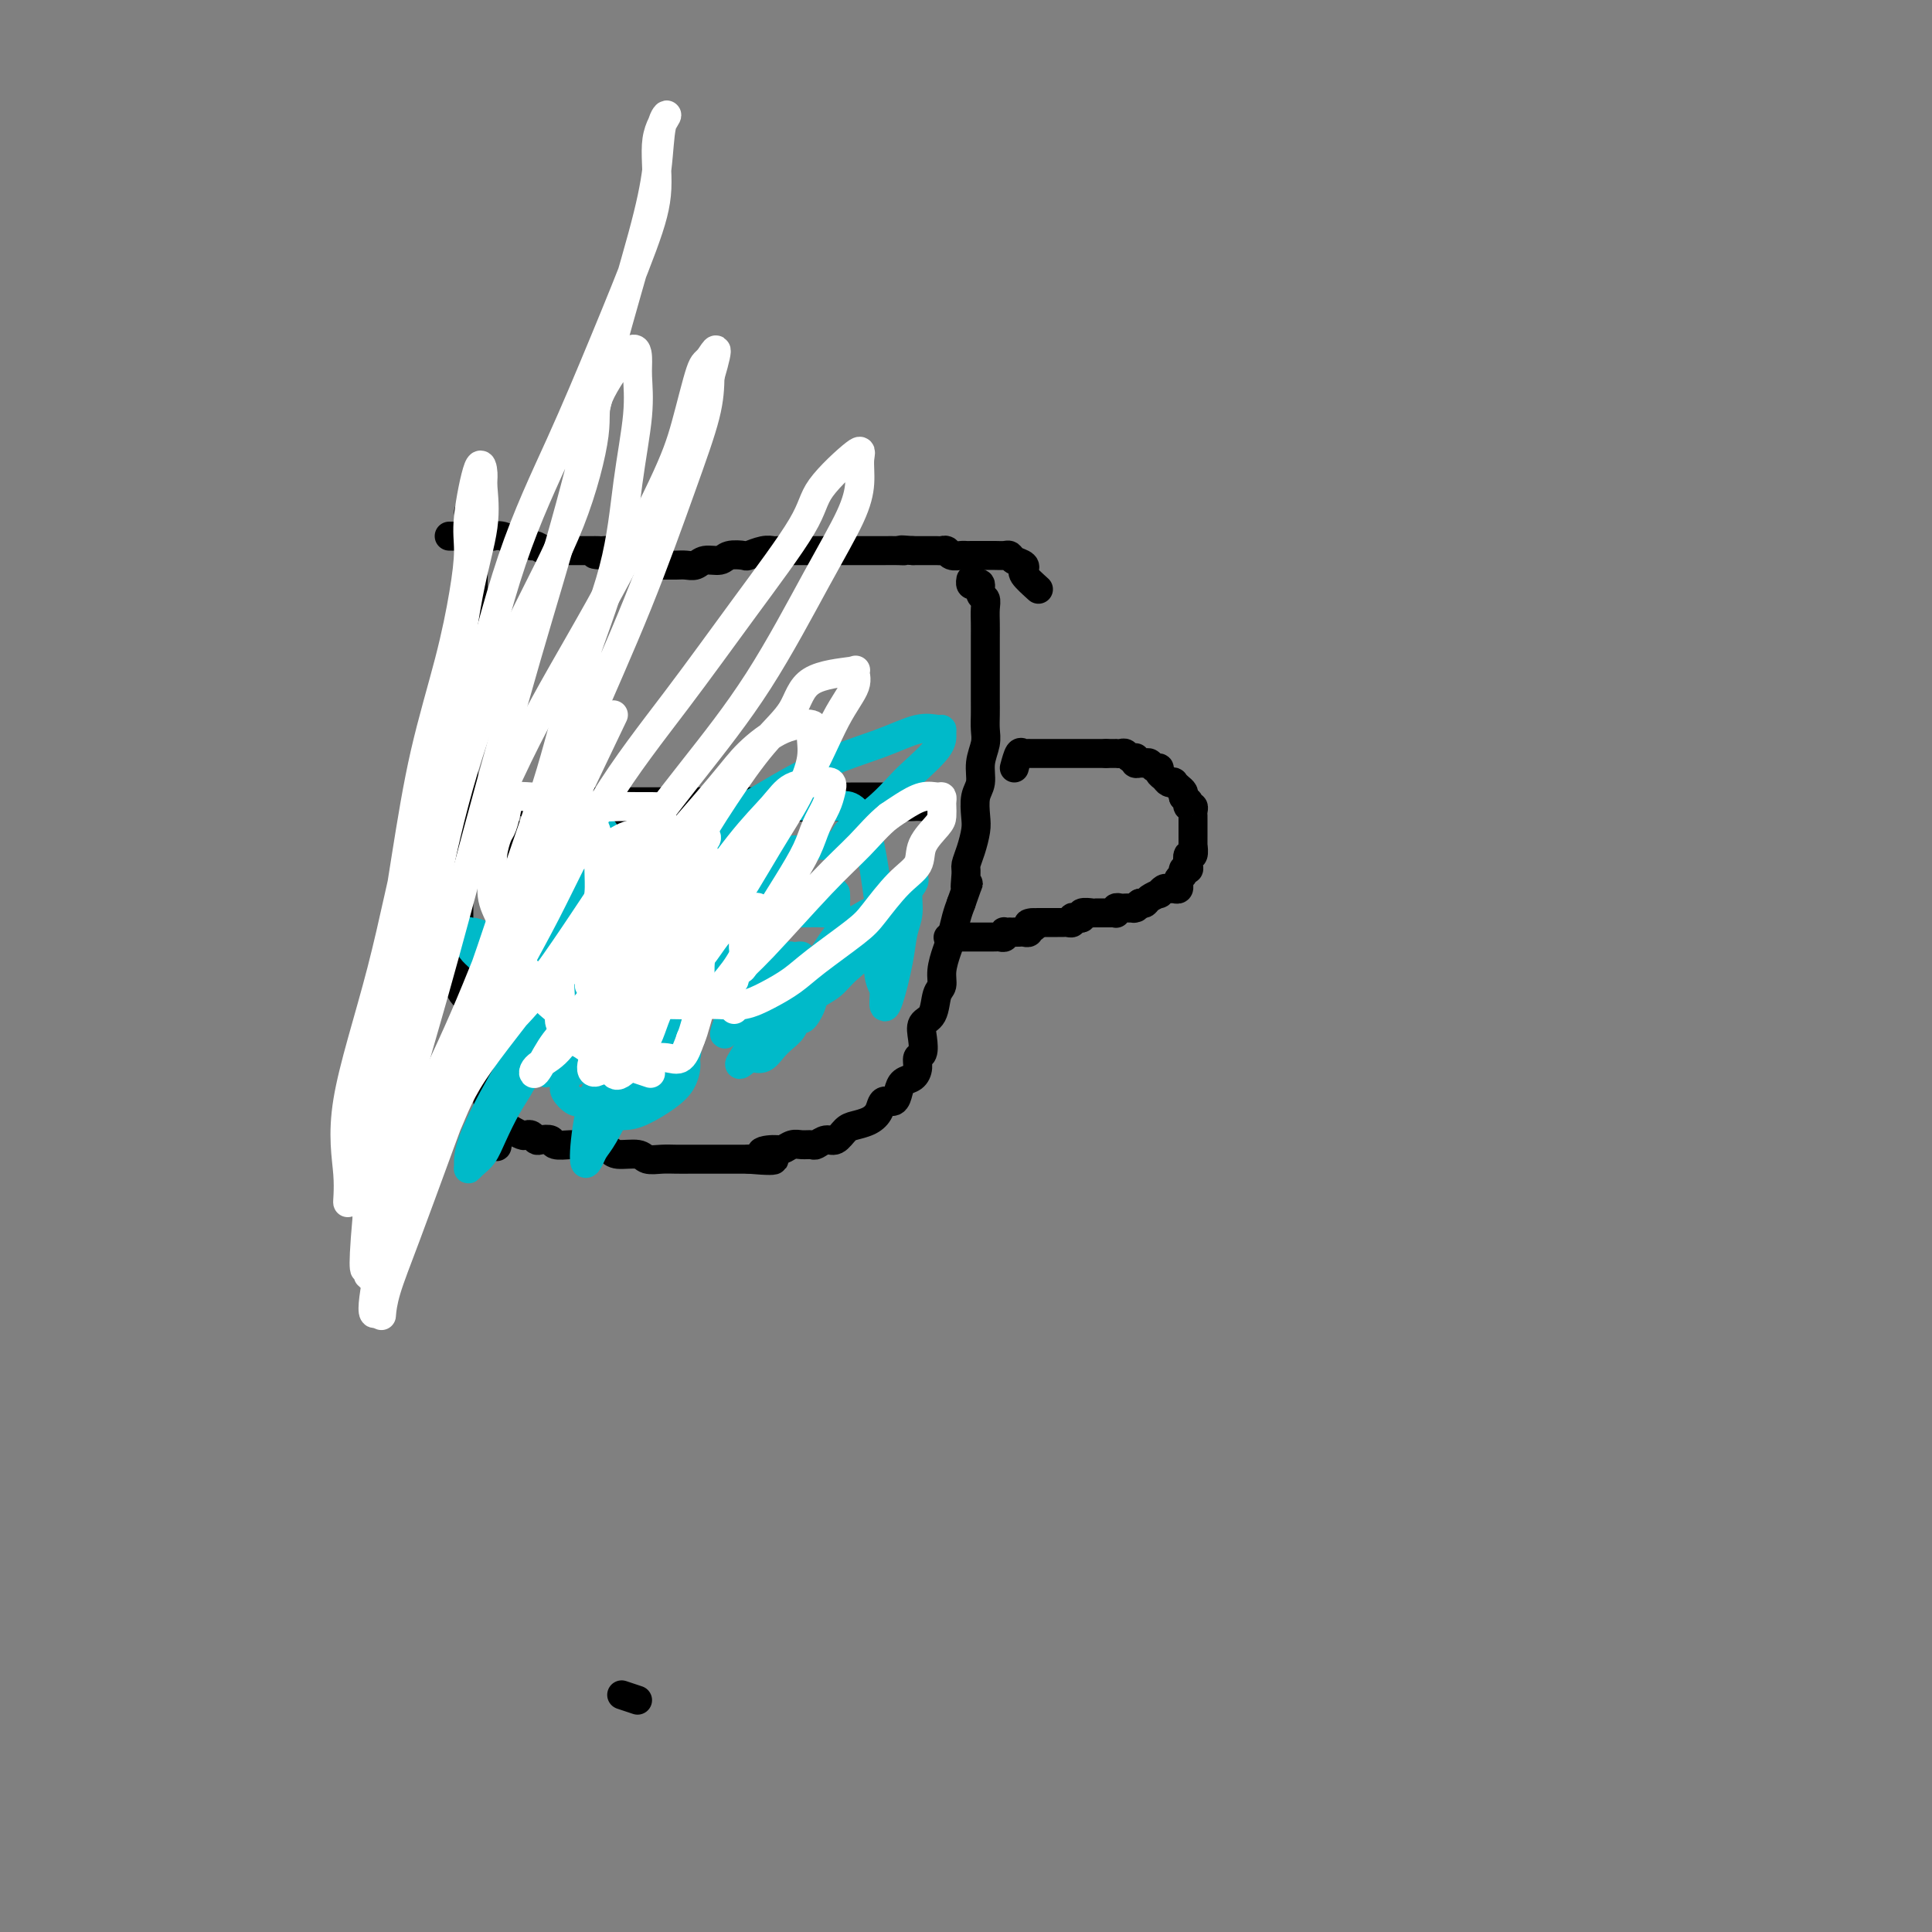 <svg viewBox='0 0 400 400' version='1.1' xmlns='http://www.w3.org/2000/svg' xmlns:xlink='http://www.w3.org/1999/xlink'><rect x="0" y="0" width="400" height="400" fill="#808080" stroke="none"/><g fill='none' stroke='#000000' stroke-width='6' stroke-linecap='round' stroke-linejoin='round'><path d='M97,106c0.423,3.186 0.846,6.371 1,8c0.154,1.629 0.037,1.700 0,2c-0.037,0.300 0.004,0.828 0,2c-0.004,1.172 -0.054,2.986 0,4c0.054,1.014 0.212,1.228 0,2c-0.212,0.772 -0.793,2.104 -1,3c-0.207,0.896 -0.042,1.357 0,2c0.042,0.643 -0.041,1.468 0,2c0.041,0.532 0.207,0.773 0,1c-0.207,0.227 -0.788,0.442 -1,1c-0.212,0.558 -0.057,1.459 0,2c0.057,0.541 0.015,0.721 0,1c-0.015,0.279 -0.004,0.656 0,1c0.004,0.344 0.001,0.655 0,1c-0.001,0.345 -0.000,0.725 0,1c0.000,0.275 0.000,0.444 0,1c-0.000,0.556 -0.000,1.497 0,2c0.000,0.503 0.000,0.568 0,1c-0.000,0.432 -0.000,1.233 0,2c0.000,0.767 0.000,1.501 0,2c-0.000,0.499 -0.000,0.764 0,1c0.000,0.236 0.000,0.445 0,1c-0.000,0.555 -0.000,1.457 0,2c0.000,0.543 0.000,0.727 0,1c-0.000,0.273 -0.000,0.637 0,1'/><path d='M96,153c-0.155,7.465 -0.041,2.626 0,1c0.041,-1.626 0.011,-0.040 0,1c-0.011,1.040 -0.003,1.536 0,2c0.003,0.464 0.001,0.898 0,1c-0.001,0.102 -0.000,-0.126 0,0c0.000,0.126 0.000,0.608 0,1c-0.000,0.392 -0.000,0.696 0,1c0.000,0.304 0.000,0.610 0,1c-0.000,0.390 -0.000,0.864 0,1c0.000,0.136 0.000,-0.066 0,0c-0.000,0.066 0.000,0.401 0,1c-0.000,0.599 -0.000,1.461 0,2c0.000,0.539 0.000,0.756 0,1c-0.000,0.244 -0.000,0.516 0,1c0.000,0.484 0.000,1.180 0,2c-0.000,0.820 -0.000,1.764 0,2c0.000,0.236 0.001,-0.236 0,0c-0.001,0.236 -0.004,1.180 0,2c0.004,0.820 0.015,1.515 0,2c-0.015,0.485 -0.057,0.759 0,1c0.057,0.241 0.211,0.450 0,1c-0.211,0.550 -0.789,1.443 -1,2c-0.211,0.557 -0.057,0.780 0,1c0.057,0.220 0.015,0.439 0,1c-0.015,0.561 -0.004,1.464 0,2c0.004,0.536 0.001,0.706 0,1c-0.001,0.294 -0.000,0.711 0,1c0.000,0.289 0.000,0.449 0,1c-0.000,0.551 -0.000,1.495 0,2c0.000,0.505 0.000,0.573 0,1c-0.000,0.427 -0.000,1.214 0,2'/><path d='M95,191c-0.155,6.242 -0.042,2.846 0,2c0.042,-0.846 0.011,0.858 0,2c-0.011,1.142 -0.004,1.723 0,2c0.004,0.277 0.004,0.249 0,1c-0.004,0.751 -0.011,2.280 0,3c0.011,0.720 0.042,0.629 0,1c-0.042,0.371 -0.156,1.203 0,2c0.156,0.797 0.581,1.559 1,2c0.419,0.441 0.830,0.560 1,1c0.170,0.440 0.097,1.201 0,2c-0.097,0.799 -0.219,1.635 0,2c0.219,0.365 0.780,0.257 1,1c0.220,0.743 0.098,2.335 0,3c-0.098,0.665 -0.171,0.401 0,1c0.171,0.599 0.586,2.061 1,3c0.414,0.939 0.828,1.356 1,2c0.172,0.644 0.102,1.516 0,2c-0.102,0.484 -0.238,0.581 0,1c0.238,0.419 0.848,1.159 1,2c0.152,0.841 -0.156,1.783 0,2c0.156,0.217 0.774,-0.292 1,0c0.226,0.292 0.061,1.384 0,2c-0.061,0.616 -0.016,0.756 0,1c0.016,0.244 0.004,0.591 0,1c-0.004,0.409 -0.001,0.879 0,1c0.001,0.121 0.000,-0.108 0,0c-0.000,0.108 -0.000,0.554 0,1'/><path d='M102,234c1.260,6.652 0.910,1.781 1,0c0.090,-1.781 0.619,-0.474 1,0c0.381,0.474 0.613,0.113 1,0c0.387,-0.113 0.930,0.021 1,0c0.070,-0.021 -0.332,-0.198 0,0c0.332,0.198 1.397,0.771 2,1c0.603,0.229 0.743,0.113 1,0c0.257,-0.113 0.630,-0.223 1,0c0.370,0.223 0.736,0.778 1,1c0.264,0.222 0.426,0.112 1,0c0.574,-0.112 1.560,-0.227 2,0c0.440,0.227 0.335,0.796 1,1c0.665,0.204 2.101,0.045 3,0c0.899,-0.045 1.260,0.025 2,0c0.740,-0.025 1.860,-0.147 3,0c1.140,0.147 2.300,0.561 3,1c0.700,0.439 0.939,0.902 2,1c1.061,0.098 2.945,-0.170 4,0c1.055,0.170 1.280,0.778 2,1c0.720,0.222 1.935,0.060 3,0c1.065,-0.060 1.981,-0.016 3,0c1.019,0.016 2.141,0.004 3,0c0.859,-0.004 1.456,-0.001 2,0c0.544,0.001 1.035,0.000 2,0c0.965,-0.000 2.403,-0.000 3,0c0.597,0.000 0.353,0.000 1,0c0.647,-0.000 2.185,-0.000 3,0c0.815,0.000 0.908,0.000 1,0'/><path d='M155,240c8.783,0.767 4.240,-0.316 3,-1c-1.240,-0.684 0.824,-0.968 2,-1c1.176,-0.032 1.466,0.189 2,0c0.534,-0.189 1.312,-0.787 2,-1c0.688,-0.213 1.286,-0.041 2,0c0.714,0.041 1.542,-0.048 2,0c0.458,0.048 0.544,0.234 1,0c0.456,-0.234 1.280,-0.888 2,-1c0.720,-0.112 1.335,0.318 2,0c0.665,-0.318 1.382,-1.386 2,-2c0.618,-0.614 1.139,-0.776 2,-1c0.861,-0.224 2.062,-0.511 3,-1c0.938,-0.489 1.612,-1.182 2,-2c0.388,-0.818 0.489,-1.763 1,-2c0.511,-0.237 1.433,0.232 2,0c0.567,-0.232 0.778,-1.166 1,-2c0.222,-0.834 0.455,-1.570 1,-2c0.545,-0.430 1.400,-0.555 2,-1c0.600,-0.445 0.943,-1.212 1,-2c0.057,-0.788 -0.174,-1.598 0,-2c0.174,-0.402 0.753,-0.394 1,-1c0.247,-0.606 0.161,-1.824 0,-3c-0.161,-1.176 -0.398,-2.309 0,-3c0.398,-0.691 1.430,-0.941 2,-2c0.570,-1.059 0.678,-2.929 1,-4c0.322,-1.071 0.860,-1.343 1,-2c0.140,-0.657 -0.117,-1.698 0,-3c0.117,-1.302 0.609,-2.864 1,-4c0.391,-1.136 0.682,-1.844 1,-3c0.318,-1.156 0.662,-2.759 1,-4c0.338,-1.241 0.669,-2.121 1,-3'/><path d='M199,187c2.389,-6.864 1.362,-3.523 1,-3c-0.362,0.523 -0.058,-1.773 0,-3c0.058,-1.227 -0.129,-1.385 0,-2c0.129,-0.615 0.575,-1.686 1,-3c0.425,-1.314 0.831,-2.872 1,-4c0.169,-1.128 0.102,-1.828 0,-3c-0.102,-1.172 -0.237,-2.817 0,-4c0.237,-1.183 0.848,-1.906 1,-3c0.152,-1.094 -0.155,-2.561 0,-4c0.155,-1.439 0.774,-2.851 1,-4c0.226,-1.149 0.061,-2.037 0,-3c-0.061,-0.963 -0.016,-2.002 0,-3c0.016,-0.998 0.004,-1.956 0,-3c-0.004,-1.044 -0.001,-2.173 0,-3c0.001,-0.827 0.000,-1.351 0,-2c-0.000,-0.649 -0.000,-1.423 0,-2c0.000,-0.577 0.001,-0.957 0,-2c-0.001,-1.043 -0.004,-2.751 0,-4c0.004,-1.249 0.016,-2.041 0,-3c-0.016,-0.959 -0.060,-2.085 0,-3c0.060,-0.915 0.222,-1.617 0,-2c-0.222,-0.383 -0.830,-0.446 -1,-1c-0.170,-0.554 0.098,-1.599 0,-2c-0.098,-0.401 -0.562,-0.159 -1,0c-0.438,0.159 -0.849,0.235 -1,0c-0.151,-0.235 -0.043,-0.781 0,-1c0.043,-0.219 0.022,-0.109 0,0'/><path d='M215,122c-1.272,-1.148 -2.544,-2.296 -3,-3c-0.456,-0.704 -0.097,-0.963 0,-1c0.097,-0.037 -0.067,0.148 0,0c0.067,-0.148 0.367,-0.628 0,-1c-0.367,-0.372 -1.399,-0.636 -2,-1c-0.601,-0.364 -0.771,-0.830 -1,-1c-0.229,-0.170 -0.517,-0.046 -1,0c-0.483,0.046 -1.162,0.012 -2,0c-0.838,-0.012 -1.834,-0.004 -2,0c-0.166,0.004 0.499,0.002 0,0c-0.499,-0.002 -2.161,-0.004 -3,0c-0.839,0.004 -0.855,0.015 -1,0c-0.145,-0.015 -0.419,-0.057 -1,0c-0.581,0.057 -1.469,0.211 -2,0c-0.531,-0.211 -0.705,-0.789 -1,-1c-0.295,-0.211 -0.712,-0.057 -1,0c-0.288,0.057 -0.448,0.015 -1,0c-0.552,-0.015 -1.495,-0.004 -2,0c-0.505,0.004 -0.573,0.001 -1,0c-0.427,-0.001 -1.214,-0.001 -2,0'/><path d='M189,114c-3.688,-0.309 -2.410,-0.083 -2,0c0.410,0.083 -0.050,0.022 -1,0c-0.950,-0.022 -2.390,-0.006 -3,0c-0.610,0.006 -0.390,0.002 -1,0c-0.610,-0.002 -2.049,-0.000 -3,0c-0.951,0.000 -1.413,0.000 -2,0c-0.587,-0.000 -1.298,-0.000 -2,0c-0.702,0.000 -1.397,0.000 -2,0c-0.603,-0.000 -1.116,0.000 -2,0c-0.884,-0.000 -2.139,-0.000 -3,0c-0.861,0.000 -1.330,0.000 -2,0c-0.670,-0.000 -1.543,-0.001 -2,0c-0.457,0.001 -0.498,0.004 -1,0c-0.502,-0.004 -1.467,-0.015 -2,0c-0.533,0.015 -0.636,0.055 -1,0c-0.364,-0.055 -0.988,-0.207 -2,0c-1.012,0.207 -2.410,0.772 -3,1c-0.590,0.228 -0.370,0.117 -1,0c-0.630,-0.117 -2.108,-0.242 -3,0c-0.892,0.242 -1.197,0.849 -2,1c-0.803,0.151 -2.103,-0.156 -3,0c-0.897,0.156 -1.391,0.774 -2,1c-0.609,0.226 -1.332,0.060 -2,0c-0.668,-0.060 -1.282,-0.015 -2,0c-0.718,0.015 -1.539,0.001 -2,0c-0.461,-0.001 -0.560,0.010 -1,0c-0.440,-0.010 -1.220,-0.041 -2,0c-0.780,0.041 -1.560,0.155 -2,0c-0.440,-0.155 -0.542,-0.580 -1,-1c-0.458,-0.420 -1.274,-0.834 -2,-1c-0.726,-0.166 -1.363,-0.083 -2,0'/><path d='M128,115c-9.552,-0.072 -2.930,-0.751 -1,-1c1.930,-0.249 -0.830,-0.067 -2,0c-1.170,0.067 -0.751,0.018 -1,0c-0.249,-0.018 -1.166,-0.005 -2,0c-0.834,0.005 -1.585,0.001 -2,0c-0.415,-0.001 -0.495,0.001 -1,0c-0.505,-0.001 -1.435,-0.004 -2,0c-0.565,0.004 -0.766,0.016 -1,0c-0.234,-0.016 -0.500,-0.061 -1,0c-0.500,0.061 -1.233,0.226 -2,0c-0.767,-0.226 -1.567,-0.844 -2,-1c-0.433,-0.156 -0.500,0.151 -1,0c-0.500,-0.151 -1.434,-0.758 -2,-1c-0.566,-0.242 -0.763,-0.117 -1,0c-0.237,0.117 -0.514,0.228 -1,0c-0.486,-0.228 -1.181,-0.793 -2,-1c-0.819,-0.207 -1.762,-0.055 -2,0c-0.238,0.055 0.231,0.015 0,0c-0.231,-0.015 -1.161,-0.004 -2,0c-0.839,0.004 -1.588,0.001 -2,0c-0.412,-0.001 -0.489,-0.000 -1,0c-0.511,0.000 -1.457,0.000 -2,0c-0.543,-0.000 -0.685,-0.000 -1,0c-0.315,0.000 -0.804,0.000 -1,0c-0.196,-0.000 -0.098,-0.000 0,0'/><path d='M210,159c0.341,-1.268 0.683,-2.536 1,-3c0.317,-0.464 0.610,-0.124 1,0c0.390,0.124 0.878,0.033 1,0c0.122,-0.033 -0.121,-0.009 0,0c0.121,0.009 0.605,0.002 1,0c0.395,-0.002 0.701,-0.001 1,0c0.299,0.001 0.591,0.000 1,0c0.409,-0.000 0.936,-0.000 1,0c0.064,0.000 -0.333,0.000 0,0c0.333,-0.000 1.398,-0.000 2,0c0.602,0.000 0.743,0.000 1,0c0.257,-0.000 0.632,-0.000 1,0c0.368,0.000 0.728,0.000 1,0c0.272,-0.000 0.454,-0.000 1,0c0.546,0.000 1.456,0.000 2,0c0.544,-0.000 0.723,-0.000 1,0c0.277,0.000 0.651,0.000 1,0c0.349,-0.000 0.671,-0.000 1,0c0.329,0.000 0.664,0.000 1,0'/><path d='M229,156c2.947,-0.000 1.314,-0.001 1,0c-0.314,0.001 0.689,0.004 1,0c0.311,-0.004 -0.071,-0.015 0,0c0.071,0.015 0.594,0.056 1,0c0.406,-0.056 0.697,-0.207 1,0c0.303,0.207 0.620,0.773 1,1c0.380,0.227 0.823,0.114 1,0c0.177,-0.114 0.089,-0.228 0,0c-0.089,0.228 -0.179,0.797 0,1c0.179,0.203 0.626,0.039 1,0c0.374,-0.039 0.674,0.045 1,0c0.326,-0.045 0.679,-0.220 1,0c0.321,0.220 0.611,0.833 1,1c0.389,0.167 0.879,-0.113 1,0c0.121,0.113 -0.126,0.618 0,1c0.126,0.382 0.625,0.641 1,1c0.375,0.359 0.626,0.817 1,1c0.374,0.183 0.871,0.090 1,0c0.129,-0.090 -0.110,-0.179 0,0c0.110,0.179 0.568,0.625 1,1c0.432,0.375 0.838,0.679 1,1c0.162,0.321 0.081,0.661 0,1'/><path d='M245,165c1.326,1.245 1.140,0.858 1,1c-0.140,0.142 -0.234,0.811 0,1c0.234,0.189 0.795,-0.104 1,0c0.205,0.104 0.055,0.606 0,1c-0.055,0.394 -0.015,0.682 0,1c0.015,0.318 0.004,0.668 0,1c-0.004,0.332 -0.001,0.647 0,1c0.001,0.353 0.001,0.744 0,1c-0.001,0.256 -0.004,0.379 0,1c0.004,0.621 0.015,1.742 0,2c-0.015,0.258 -0.055,-0.347 0,0c0.055,0.347 0.207,1.647 0,2c-0.207,0.353 -0.772,-0.242 -1,0c-0.228,0.242 -0.117,1.321 0,2c0.117,0.679 0.242,0.956 0,1c-0.242,0.044 -0.850,-0.147 -1,0c-0.150,0.147 0.157,0.632 0,1c-0.157,0.368 -0.777,0.620 -1,1c-0.223,0.380 -0.049,0.887 0,1c0.049,0.113 -0.028,-0.167 0,0c0.028,0.167 0.161,0.781 0,1c-0.161,0.219 -0.616,0.044 -1,0c-0.384,-0.044 -0.698,0.044 -1,0c-0.302,-0.044 -0.592,-0.218 -1,0c-0.408,0.218 -0.935,0.829 -1,1c-0.065,0.171 0.333,-0.099 0,0c-0.333,0.099 -1.397,0.565 -2,1c-0.603,0.435 -0.744,0.839 -1,1c-0.256,0.161 -0.628,0.081 -1,0'/><path d='M236,187c-1.786,1.309 -1.252,1.083 -1,1c0.252,-0.083 0.221,-0.023 0,0c-0.221,0.023 -0.634,0.010 -1,0c-0.366,-0.010 -0.686,-0.017 -1,0c-0.314,0.017 -0.623,0.057 -1,0c-0.377,-0.057 -0.822,-0.211 -1,0c-0.178,0.211 -0.089,0.789 0,1c0.089,0.211 0.179,0.057 0,0c-0.179,-0.057 -0.627,-0.015 -1,0c-0.373,0.015 -0.672,0.004 -1,0c-0.328,-0.004 -0.684,-0.002 -1,0c-0.316,0.002 -0.592,0.004 -1,0c-0.408,-0.004 -0.949,-0.015 -1,0c-0.051,0.015 0.389,0.056 0,0c-0.389,-0.056 -1.606,-0.207 -2,0c-0.394,0.207 0.035,0.774 0,1c-0.035,0.226 -0.534,0.113 -1,0c-0.466,-0.113 -0.898,-0.226 -1,0c-0.102,0.226 0.128,0.793 0,1c-0.128,0.207 -0.613,0.056 -1,0c-0.387,-0.056 -0.677,-0.015 -1,0c-0.323,0.015 -0.678,0.004 -1,0c-0.322,-0.004 -0.611,-0.001 -1,0c-0.389,0.001 -0.877,0.000 -1,0c-0.123,-0.000 0.121,-0.000 0,0c-0.121,0.000 -0.606,0.000 -1,0c-0.394,-0.000 -0.697,-0.000 -1,0'/><path d='M215,191c-3.491,0.559 -1.719,-0.043 -1,0c0.719,0.043 0.386,0.729 0,1c-0.386,0.271 -0.824,0.125 -1,0c-0.176,-0.125 -0.089,-0.230 0,0c0.089,0.230 0.178,0.794 0,1c-0.178,0.206 -0.625,0.056 -1,0c-0.375,-0.056 -0.679,-0.016 -1,0c-0.321,0.016 -0.661,0.008 -1,0'/><path d='M210,193c-1.016,0.311 -1.056,0.087 -1,0c0.056,-0.087 0.208,-0.037 0,0c-0.208,0.037 -0.777,0.063 -1,0c-0.223,-0.063 -0.101,-0.213 0,0c0.101,0.213 0.181,0.789 0,1c-0.181,0.211 -0.622,0.057 -1,0c-0.378,-0.057 -0.693,-0.015 -1,0c-0.307,0.015 -0.607,0.004 -1,0c-0.393,-0.004 -0.878,-0.001 -1,0c-0.122,0.001 0.121,0.000 0,0c-0.121,-0.000 -0.606,-0.000 -1,0c-0.394,0.000 -0.697,0.000 -1,0c-0.303,-0.000 -0.606,-0.000 -1,0c-0.394,0.000 -0.879,0.000 -1,0c-0.121,-0.000 0.122,-0.000 0,0c-0.122,0.000 -0.610,0.000 -1,0c-0.390,-0.000 -0.683,-0.000 -1,0c-0.317,0.000 -0.659,0.000 -1,0'/><path d='M197,194c-1.800,0.156 0.200,0.044 1,0c0.800,-0.044 0.400,-0.022 0,0'/><path d='M132,352c-1.250,-0.417 -2.500,-0.833 -3,-1c-0.500,-0.167 -0.250,-0.083 0,0'/><path d='M105,165c1.065,0.423 2.131,0.845 3,1c0.869,0.155 1.543,0.041 2,0c0.457,-0.041 0.699,-0.011 1,0c0.301,0.011 0.662,0.003 1,0c0.338,-0.003 0.653,-0.001 1,0c0.347,0.001 0.726,0.000 1,0c0.274,-0.000 0.443,-0.000 1,0c0.557,0.000 1.501,0.000 2,0c0.499,-0.000 0.551,-0.000 1,0c0.449,0.000 1.293,0.000 2,0c0.707,-0.000 1.277,-0.000 2,0c0.723,0.000 1.600,0.000 2,0c0.400,-0.000 0.324,-0.000 1,0c0.676,0.000 2.105,0.000 3,0c0.895,-0.000 1.255,-0.000 2,0c0.745,0.000 1.876,0.000 3,0c1.124,-0.000 2.240,-0.000 3,0c0.760,0.000 1.162,0.000 2,0c0.838,-0.000 2.111,-0.000 3,0c0.889,0.000 1.394,0.000 2,0c0.606,-0.000 1.313,-0.000 2,0c0.687,0.000 1.354,0.000 2,0c0.646,-0.000 1.273,-0.000 2,0c0.727,0.000 1.556,0.000 2,0c0.444,0.000 0.504,-0.000 1,0c0.496,0.000 1.427,0.000 2,0c0.573,0.000 0.786,0.000 1,0'/><path d='M155,166c8.156,0.155 3.546,0.041 2,0c-1.546,-0.041 -0.028,-0.011 1,0c1.028,0.011 1.567,0.003 2,0c0.433,-0.003 0.760,-0.001 1,0c0.240,0.001 0.392,0.000 1,0c0.608,-0.000 1.673,-0.000 2,0c0.327,0.000 -0.085,0.000 0,0c0.085,-0.000 0.667,-0.000 1,0c0.333,0.000 0.417,0.000 1,0c0.583,-0.000 1.665,-0.000 2,0c0.335,0.000 -0.078,0.000 0,0c0.078,-0.000 0.646,-0.000 1,0c0.354,0.000 0.494,0.000 1,0c0.506,-0.000 1.378,-0.000 2,0c0.622,0.000 0.993,0.000 1,0c0.007,-0.000 -0.349,-0.000 0,0c0.349,0.000 1.403,0.000 2,0c0.597,-0.000 0.737,-0.000 1,0c0.263,0.000 0.648,0.000 1,0c0.352,-0.000 0.672,-0.000 1,0c0.328,0.000 0.665,0.000 1,0c0.335,-0.000 0.667,-0.000 1,0c0.333,0.000 0.667,0.000 1,0c0.333,0.000 0.667,-0.000 1,0c0.333,0.000 0.667,0.000 1,0c0.333,0.000 0.667,0.000 1,0'/><path d='M184,166c4.605,0.000 1.617,0.000 1,0c-0.617,-0.000 1.136,-0.000 1,0c-0.136,0.000 -2.161,0.000 -3,0c-0.839,-0.000 -0.493,-0.001 -1,0c-0.507,0.001 -1.868,0.004 -3,0c-1.132,-0.004 -2.035,-0.015 -3,0c-0.965,0.015 -1.990,0.057 -3,0c-1.010,-0.057 -2.003,-0.211 -3,0c-0.997,0.211 -1.999,0.789 -3,1c-1.001,0.211 -2.001,0.057 -3,0c-0.999,-0.057 -1.995,-0.015 -3,0c-1.005,0.015 -2.018,0.005 -3,0c-0.982,-0.005 -1.932,-0.003 -3,0c-1.068,0.003 -2.253,0.008 -3,0c-0.747,-0.008 -1.056,-0.027 -2,0c-0.944,0.027 -2.524,0.101 -4,0c-1.476,-0.101 -2.849,-0.378 -4,0c-1.151,0.378 -2.082,1.411 -3,2c-0.918,0.589 -1.823,0.735 -3,1c-1.177,0.265 -2.624,0.648 -4,1c-1.376,0.352 -2.679,0.672 -4,1c-1.321,0.328 -2.661,0.664 -4,1'/><path d='M124,173c-3.308,0.863 -2.578,0.021 -3,0c-0.422,-0.021 -1.996,0.779 -3,1c-1.004,0.221 -1.439,-0.137 -2,0c-0.561,0.137 -1.249,0.769 -2,1c-0.751,0.231 -1.567,0.062 -2,0c-0.433,-0.062 -0.483,-0.017 -1,0c-0.517,0.017 -1.499,0.004 -2,0c-0.501,-0.004 -0.520,-0.001 -1,0c-0.480,0.001 -1.419,0.000 -2,0c-0.581,-0.000 -0.803,-0.000 -1,0c-0.197,0.000 -0.369,-0.000 -1,0c-0.631,0.000 -1.721,0.001 -2,0c-0.279,-0.001 0.254,-0.004 0,0c-0.254,0.004 -1.295,0.015 -2,0c-0.705,-0.015 -1.073,-0.057 -1,0c0.073,0.057 0.588,0.212 1,0c0.412,-0.212 0.722,-0.793 1,-1c0.278,-0.207 0.525,-0.041 1,0c0.475,0.041 1.178,-0.041 2,0c0.822,0.041 1.762,0.207 2,0c0.238,-0.207 -0.227,-0.787 0,-1c0.227,-0.213 1.147,-0.060 2,0c0.853,0.060 1.641,0.026 2,0c0.359,-0.026 0.289,-0.046 1,0c0.711,0.046 2.203,0.156 3,0c0.797,-0.156 0.898,-0.578 1,-1'/><path d='M115,172c3.016,-0.686 2.557,-0.901 3,-1c0.443,-0.099 1.787,-0.083 3,0c1.213,0.083 2.295,0.233 3,0c0.705,-0.233 1.034,-0.850 2,-1c0.966,-0.150 2.568,0.166 4,0c1.432,-0.166 2.692,-0.815 4,-1c1.308,-0.185 2.663,0.094 4,0c1.337,-0.094 2.655,-0.560 4,-1c1.345,-0.440 2.718,-0.854 4,-1c1.282,-0.146 2.473,-0.025 4,0c1.527,0.025 3.390,-0.045 5,0c1.610,0.045 2.968,0.204 4,0c1.032,-0.204 1.737,-0.773 3,-1c1.263,-0.227 3.084,-0.113 4,0c0.916,0.113 0.927,0.227 2,0c1.073,-0.227 3.207,-0.793 4,-1c0.793,-0.207 0.244,-0.056 1,0c0.756,0.056 2.817,0.015 4,0c1.183,-0.015 1.487,-0.004 2,0c0.513,0.004 1.236,0.001 2,0c0.764,-0.001 1.571,-0.000 2,0c0.429,0.000 0.482,0.000 1,0c0.518,-0.000 1.501,0.000 2,0c0.499,-0.000 0.515,-0.001 1,0c0.485,0.001 1.440,0.003 2,0c0.560,-0.003 0.725,-0.012 1,0c0.275,0.012 0.661,0.044 1,0c0.339,-0.044 0.630,-0.166 1,0c0.370,0.166 0.820,0.619 1,1c0.180,0.381 0.090,0.691 0,1'/><path d='M193,167c2.870,0.309 -0.456,0.083 -2,0c-1.544,-0.083 -1.305,-0.022 -2,0c-0.695,0.022 -2.322,0.006 -3,0c-0.678,-0.006 -0.405,-0.002 -1,0c-0.595,0.002 -2.056,0.000 -3,0c-0.944,-0.000 -1.370,-0.000 -2,0c-0.630,0.000 -1.465,0.000 -2,0c-0.535,-0.000 -0.770,-0.000 -1,0c-0.230,0.000 -0.453,0.000 -1,0c-0.547,-0.000 -1.416,-0.000 -2,0c-0.584,0.000 -0.881,0.000 -1,0c-0.119,-0.000 -0.059,-0.000 0,0'/><path d='M110,175c0.844,3.003 1.687,6.006 2,8c0.313,1.994 0.095,2.978 0,4c-0.095,1.022 -0.067,2.083 0,3c0.067,0.917 0.175,1.691 0,3c-0.175,1.309 -0.631,3.154 -1,4c-0.369,0.846 -0.650,0.695 -1,1c-0.350,0.305 -0.767,1.068 -1,1c-0.233,-0.068 -0.280,-0.967 0,-2c0.280,-1.033 0.886,-2.201 2,-4c1.114,-1.799 2.735,-4.229 4,-6c1.265,-1.771 2.174,-2.882 3,-4c0.826,-1.118 1.569,-2.241 2,-3c0.431,-0.759 0.550,-1.152 1,-2c0.450,-0.848 1.233,-2.150 1,-2c-0.233,0.150 -1.481,1.751 -2,3c-0.519,1.249 -0.310,2.146 -1,3c-0.690,0.854 -2.279,1.665 -3,3c-0.721,1.335 -0.575,3.193 -1,4c-0.425,0.807 -1.422,0.563 -2,1c-0.578,0.437 -0.737,1.553 -1,2c-0.263,0.447 -0.632,0.223 -1,0'/><path d='M111,192c-1.572,1.996 -0.001,-1.013 1,-3c1.001,-1.987 1.432,-2.953 2,-4c0.568,-1.047 1.274,-2.174 2,-3c0.726,-0.826 1.473,-1.352 2,-2c0.527,-0.648 0.835,-1.417 1,-2c0.165,-0.583 0.188,-0.979 0,-1c-0.188,-0.021 -0.586,0.335 -1,1c-0.414,0.665 -0.842,1.641 -1,2c-0.158,0.359 -0.045,0.103 0,0c0.045,-0.103 0.023,-0.051 0,0'/></g>
<g fill='none' stroke='#00BAC9' stroke-width='6' stroke-linecap='round' stroke-linejoin='round'><path d='M122,180c-0.415,3.014 -0.830,6.028 -1,8c-0.170,1.972 -0.094,2.904 0,4c0.094,1.096 0.206,2.358 0,4c-0.206,1.642 -0.729,3.665 -1,5c-0.271,1.335 -0.288,1.980 -1,3c-0.712,1.020 -2.119,2.413 -3,4c-0.881,1.587 -1.237,3.369 -2,5c-0.763,1.631 -1.933,3.112 -3,5c-1.067,1.888 -2.030,4.183 -3,6c-0.970,1.817 -1.948,3.156 -3,5c-1.052,1.844 -2.176,4.192 -3,6c-0.824,1.808 -1.346,3.077 -2,4c-0.654,0.923 -1.441,1.498 -2,2c-0.559,0.502 -0.889,0.929 -1,1c-0.111,0.071 -0.001,-0.213 0,-1c0.001,-0.787 -0.105,-2.077 1,-5c1.105,-2.923 3.423,-7.477 6,-12c2.577,-4.523 5.414,-9.013 7,-12c1.586,-2.987 1.921,-4.470 3,-7c1.079,-2.530 2.902,-6.105 4,-9c1.098,-2.895 1.472,-5.109 2,-7c0.528,-1.891 1.210,-3.459 2,-5c0.790,-1.541 1.687,-3.054 2,-4c0.313,-0.946 0.043,-1.326 0,-2c-0.043,-0.674 0.142,-1.643 0,-2c-0.142,-0.357 -0.612,-0.102 -1,0c-0.388,0.102 -0.694,0.051 -1,0'/><path d='M122,176c-0.749,-0.240 -1.623,1.160 -2,2c-0.377,0.840 -0.259,1.120 -1,2c-0.741,0.880 -2.341,2.360 -3,4c-0.659,1.640 -0.377,3.441 -1,5c-0.623,1.559 -2.153,2.876 -3,4c-0.847,1.124 -1.013,2.056 -1,3c0.013,0.944 0.204,1.900 0,3c-0.204,1.100 -0.802,2.344 -1,3c-0.198,0.656 0.005,0.724 0,1c-0.005,0.276 -0.219,0.760 0,1c0.219,0.240 0.870,0.235 1,0c0.130,-0.235 -0.263,-0.701 0,-2c0.263,-1.299 1.180,-3.431 2,-5c0.820,-1.569 1.541,-2.575 2,-4c0.459,-1.425 0.656,-3.268 1,-5c0.344,-1.732 0.833,-3.354 1,-4c0.167,-0.646 0.010,-0.315 0,-1c-0.010,-0.685 0.126,-2.386 0,-3c-0.126,-0.614 -0.512,-0.140 -1,0c-0.488,0.140 -1.076,-0.052 -2,0c-0.924,0.052 -2.185,0.350 -3,1c-0.815,0.650 -1.185,1.652 -2,3c-0.815,1.348 -2.075,3.043 -3,5c-0.925,1.957 -1.514,4.177 -2,6c-0.486,1.823 -0.868,3.248 -1,5c-0.132,1.752 -0.015,3.830 0,5c0.015,1.170 -0.073,1.430 0,2c0.073,0.570 0.307,1.448 1,2c0.693,0.552 1.847,0.776 3,1'/><path d='M107,210c1.381,0.940 2.833,0.791 5,0c2.167,-0.791 5.050,-2.223 7,-4c1.950,-1.777 2.967,-3.897 4,-6c1.033,-2.103 2.083,-4.187 3,-6c0.917,-1.813 1.701,-3.355 2,-5c0.299,-1.645 0.112,-3.392 0,-5c-0.112,-1.608 -0.149,-3.075 0,-4c0.149,-0.925 0.485,-1.307 0,-2c-0.485,-0.693 -1.792,-1.695 -3,-2c-1.208,-0.305 -2.316,0.088 -3,0c-0.684,-0.088 -0.943,-0.656 -2,0c-1.057,0.656 -2.910,2.535 -4,4c-1.090,1.465 -1.416,2.514 -2,4c-0.584,1.486 -1.424,3.409 -2,5c-0.576,1.591 -0.886,2.851 -1,5c-0.114,2.149 -0.031,5.187 0,7c0.031,1.813 0.011,2.401 0,3c-0.011,0.599 -0.013,1.210 0,2c0.013,0.790 0.042,1.760 0,2c-0.042,0.240 -0.155,-0.251 0,-1c0.155,-0.749 0.577,-1.758 1,-4c0.423,-2.242 0.845,-5.719 1,-8c0.155,-2.281 0.042,-3.368 0,-5c-0.042,-1.632 -0.014,-3.810 0,-6c0.014,-2.190 0.014,-4.393 0,-6c-0.014,-1.607 -0.042,-2.618 0,-3c0.042,-0.382 0.156,-0.133 0,0c-0.156,0.133 -0.580,0.151 -1,0c-0.420,-0.151 -0.834,-0.472 -1,0c-0.166,0.472 -0.083,1.736 0,3'/><path d='M111,178c-0.248,1.282 0.133,2.989 0,5c-0.133,2.011 -0.780,4.328 -1,6c-0.220,1.672 -0.015,2.701 0,4c0.015,1.299 -0.162,2.869 0,4c0.162,1.131 0.663,1.822 1,2c0.337,0.178 0.511,-0.157 1,0c0.489,0.157 1.294,0.805 2,0c0.706,-0.805 1.314,-3.063 2,-5c0.686,-1.937 1.452,-3.554 2,-6c0.548,-2.446 0.880,-5.721 1,-8c0.120,-2.279 0.030,-3.562 0,-5c-0.030,-1.438 -0.001,-3.029 0,-4c0.001,-0.971 -0.028,-1.320 0,-2c0.028,-0.680 0.113,-1.689 0,-2c-0.113,-0.311 -0.423,0.077 -1,0c-0.577,-0.077 -1.422,-0.621 -2,0c-0.578,0.621 -0.888,2.405 -1,4c-0.112,1.595 -0.024,3.000 0,5c0.024,2.000 -0.016,4.595 0,7c0.016,2.405 0.087,4.619 0,7c-0.087,2.381 -0.332,4.929 0,7c0.332,2.071 1.241,3.667 2,5c0.759,1.333 1.370,2.405 2,3c0.630,0.595 1.281,0.715 2,1c0.719,0.285 1.507,0.735 2,1c0.493,0.265 0.693,0.346 1,0c0.307,-0.346 0.723,-1.120 1,-3c0.277,-1.880 0.414,-4.865 1,-7c0.586,-2.135 1.619,-3.421 2,-5c0.381,-1.579 0.109,-3.451 0,-5c-0.109,-1.549 -0.054,-2.774 0,-4'/><path d='M128,183c0.786,-4.331 0.250,-3.160 0,-3c-0.250,0.160 -0.213,-0.691 0,-1c0.213,-0.309 0.603,-0.075 0,0c-0.603,0.075 -2.200,-0.010 -3,1c-0.800,1.010 -0.805,3.115 -1,5c-0.195,1.885 -0.582,3.552 -1,5c-0.418,1.448 -0.867,2.679 -1,4c-0.133,1.321 0.049,2.731 0,4c-0.049,1.269 -0.330,2.396 0,3c0.330,0.604 1.271,0.683 2,1c0.729,0.317 1.245,0.870 2,1c0.755,0.130 1.747,-0.164 3,0c1.253,0.164 2.766,0.786 4,1c1.234,0.214 2.187,0.019 3,0c0.813,-0.019 1.485,0.139 2,0c0.515,-0.139 0.872,-0.573 1,-1c0.128,-0.427 0.027,-0.846 0,-1c-0.027,-0.154 0.020,-0.043 0,0c-0.020,0.043 -0.108,0.020 -1,0c-0.892,-0.020 -2.588,-0.036 -4,0c-1.412,0.036 -2.539,0.123 -4,0c-1.461,-0.123 -3.257,-0.455 -5,0c-1.743,0.455 -3.434,1.697 -5,3c-1.566,1.303 -3.008,2.668 -4,4c-0.992,1.332 -1.533,2.629 -2,4c-0.467,1.371 -0.860,2.814 -1,4c-0.140,1.186 -0.026,2.116 0,3c0.026,0.884 -0.034,1.721 0,2c0.034,0.279 0.163,-0.002 1,0c0.837,0.002 2.382,0.286 4,0c1.618,-0.286 3.309,-1.143 5,-2'/><path d='M123,220c2.238,-0.689 2.834,-2.412 4,-4c1.166,-1.588 2.902,-3.042 4,-4c1.098,-0.958 1.558,-1.420 2,-2c0.442,-0.580 0.867,-1.280 1,-2c0.133,-0.720 -0.026,-1.462 0,-2c0.026,-0.538 0.235,-0.872 0,-1c-0.235,-0.128 -0.916,-0.052 -2,0c-1.084,0.052 -2.571,0.078 -4,0c-1.429,-0.078 -2.800,-0.262 -4,0c-1.200,0.262 -2.230,0.970 -3,2c-0.770,1.030 -1.280,2.383 -2,4c-0.720,1.617 -1.651,3.499 -2,5c-0.349,1.501 -0.116,2.623 0,4c0.116,1.377 0.116,3.010 0,4c-0.116,0.990 -0.348,1.336 0,2c0.348,0.664 1.275,1.645 2,2c0.725,0.355 1.246,0.082 2,0c0.754,-0.082 1.740,0.025 3,0c1.260,-0.025 2.796,-0.184 4,0c1.204,0.184 2.078,0.710 3,0c0.922,-0.710 1.893,-2.656 3,-4c1.107,-1.344 2.351,-2.087 3,-3c0.649,-0.913 0.705,-1.996 1,-3c0.295,-1.004 0.830,-1.929 1,-3c0.170,-1.071 -0.026,-2.289 0,-3c0.026,-0.711 0.274,-0.914 0,-1c-0.274,-0.086 -1.071,-0.053 -2,0c-0.929,0.053 -1.991,0.128 -3,0c-1.009,-0.128 -1.964,-0.457 -3,0c-1.036,0.457 -2.153,1.702 -3,3c-0.847,1.298 -1.423,2.649 -2,4'/><path d='M126,218c-1.226,1.786 -1.792,2.752 -2,4c-0.208,1.248 -0.058,2.780 0,4c0.058,1.220 0.022,2.129 0,3c-0.022,0.871 -0.032,1.702 0,2c0.032,0.298 0.106,0.061 1,0c0.894,-0.061 2.608,0.055 4,0c1.392,-0.055 2.464,-0.279 4,-1c1.536,-0.721 3.538,-1.937 5,-3c1.462,-1.063 2.384,-1.972 3,-3c0.616,-1.028 0.925,-2.175 1,-3c0.075,-0.825 -0.085,-1.330 0,-2c0.085,-0.670 0.413,-1.507 0,-2c-0.413,-0.493 -1.569,-0.643 -3,-1c-1.431,-0.357 -3.139,-0.920 -5,-1c-1.861,-0.080 -3.875,0.323 -6,0c-2.125,-0.323 -4.362,-1.372 -6,-2c-1.638,-0.628 -2.676,-0.835 -4,-1c-1.324,-0.165 -2.935,-0.288 -4,-1c-1.065,-0.712 -1.583,-2.015 -3,-3c-1.417,-0.985 -3.731,-1.653 -5,-2c-1.269,-0.347 -1.493,-0.371 -2,-1c-0.507,-0.629 -1.299,-1.861 -2,-3c-0.701,-1.139 -1.313,-2.186 -2,-3c-0.687,-0.814 -1.451,-1.396 -2,-2c-0.549,-0.604 -0.885,-1.231 -1,-2c-0.115,-0.769 -0.010,-1.680 0,-2c0.010,-0.320 -0.074,-0.048 0,0c0.074,0.048 0.307,-0.129 1,0c0.693,0.129 1.847,0.565 3,1'/><path d='M101,194c0.682,0.034 0.385,-0.381 1,0c0.615,0.381 2.140,1.557 3,2c0.860,0.443 1.053,0.154 2,0c0.947,-0.154 2.648,-0.172 4,0c1.352,0.172 2.355,0.535 3,0c0.645,-0.535 0.933,-1.966 2,-3c1.067,-1.034 2.913,-1.670 4,-3c1.087,-1.330 1.416,-3.354 2,-5c0.584,-1.646 1.425,-2.914 2,-4c0.575,-1.086 0.886,-1.990 1,-3c0.114,-1.010 0.031,-2.125 0,-3c-0.031,-0.875 -0.009,-1.508 0,-2c0.009,-0.492 0.004,-0.841 0,-1c-0.004,-0.159 -0.006,-0.127 -1,0c-0.994,0.127 -2.980,0.349 -4,1c-1.020,0.651 -1.076,1.731 -2,3c-0.924,1.269 -2.717,2.725 -4,4c-1.283,1.275 -2.056,2.368 -3,4c-0.944,1.632 -2.059,3.804 -3,5c-0.941,1.196 -1.709,1.417 -2,2c-0.291,0.583 -0.107,1.527 0,2c0.107,0.473 0.135,0.474 1,0c0.865,-0.474 2.567,-1.422 4,-2c1.433,-0.578 2.598,-0.784 4,-2c1.402,-1.216 3.039,-3.440 5,-5c1.961,-1.560 4.244,-2.454 6,-3c1.756,-0.546 2.986,-0.744 4,-1c1.014,-0.256 1.811,-0.569 3,-1c1.189,-0.431 2.768,-0.980 3,-1c0.232,-0.020 -0.884,0.490 -2,1'/><path d='M134,179c3.790,-1.508 -0.736,0.721 -3,2c-2.264,1.279 -2.266,1.609 -3,2c-0.734,0.391 -2.199,0.843 -3,1c-0.801,0.157 -0.937,0.020 -1,0c-0.063,-0.020 -0.053,0.077 2,-1c2.053,-1.077 6.148,-3.330 11,-6c4.852,-2.670 10.459,-5.759 16,-9c5.541,-3.241 11.015,-6.634 16,-9c4.985,-2.366 9.479,-3.704 13,-5c3.521,-1.296 6.068,-2.551 8,-3c1.932,-0.449 3.247,-0.093 4,0c0.753,0.093 0.943,-0.076 1,0c0.057,0.076 -0.020,0.396 0,1c0.020,0.604 0.136,1.492 -1,3c-1.136,1.508 -3.522,3.635 -5,5c-1.478,1.365 -2.046,1.967 -3,3c-0.954,1.033 -2.294,2.496 -4,4c-1.706,1.504 -3.779,3.048 -5,4c-1.221,0.952 -1.589,1.312 -2,2c-0.411,0.688 -0.864,1.705 -2,2c-1.136,0.295 -2.956,-0.133 -4,0c-1.044,0.133 -1.312,0.827 -2,1c-0.688,0.173 -1.796,-0.176 -3,0c-1.204,0.176 -2.503,0.876 -4,1c-1.497,0.124 -3.193,-0.329 -5,0c-1.807,0.329 -3.724,1.439 -6,2c-2.276,0.561 -4.909,0.573 -7,1c-2.091,0.427 -3.640,1.269 -6,2c-2.360,0.731 -5.531,1.352 -8,2c-2.469,0.648 -4.234,1.324 -6,2'/><path d='M122,186c-8.586,2.105 -4.550,1.868 -4,2c0.550,0.132 -2.385,0.634 -4,1c-1.615,0.366 -1.911,0.595 -3,1c-1.089,0.405 -2.971,0.984 -3,1c-0.029,0.016 1.796,-0.532 3,-1c1.204,-0.468 1.787,-0.858 3,-1c1.213,-0.142 3.057,-0.038 5,0c1.943,0.038 3.986,0.010 6,0c2.014,-0.010 4.000,-0.003 6,0c2.000,0.003 4.016,0.001 6,0c1.984,-0.001 3.938,-0.000 6,0c2.062,0.000 4.232,0.000 6,0c1.768,-0.000 3.133,-0.000 5,0c1.867,0.000 4.235,0.001 6,0c1.765,-0.001 2.928,-0.004 4,0c1.072,0.004 2.053,0.013 3,0c0.947,-0.013 1.862,-0.050 3,0c1.138,0.050 2.501,0.185 3,0c0.499,-0.185 0.136,-0.691 0,-1c-0.136,-0.309 -0.043,-0.423 0,-1c0.043,-0.577 0.036,-1.619 0,-2c-0.036,-0.381 -0.100,-0.102 -1,0c-0.900,0.102 -2.635,0.027 -4,0c-1.365,-0.027 -2.360,-0.007 -4,0c-1.640,0.007 -3.924,0.002 -6,0c-2.076,-0.002 -3.944,-0.001 -6,0c-2.056,0.001 -4.302,0.000 -6,0c-1.698,-0.000 -2.849,-0.000 -4,0'/><path d='M142,185c-5.429,0.004 -3.502,0.015 -3,0c0.502,-0.015 -0.422,-0.057 -1,0c-0.578,0.057 -0.809,0.211 -1,0c-0.191,-0.211 -0.340,-0.788 0,-1c0.340,-0.212 1.171,-0.060 2,0c0.829,0.060 1.658,0.027 3,0c1.342,-0.027 3.198,-0.048 5,0c1.802,0.048 3.552,0.167 5,0c1.448,-0.167 2.596,-0.619 4,-1c1.404,-0.381 3.063,-0.691 4,-1c0.937,-0.309 1.150,-0.619 2,-1c0.850,-0.381 2.337,-0.834 2,-1c-0.337,-0.166 -2.497,-0.044 -4,0c-1.503,0.044 -2.350,0.010 -3,0c-0.650,-0.010 -1.104,0.003 -2,0c-0.896,-0.003 -2.235,-0.024 -3,0c-0.765,0.024 -0.955,0.092 -1,0c-0.045,-0.092 0.056,-0.344 0,-1c-0.056,-0.656 -0.267,-1.717 0,-3c0.267,-1.283 1.012,-2.788 2,-4c0.988,-1.212 2.217,-2.131 4,-3c1.783,-0.869 4.119,-1.690 6,-2c1.881,-0.310 3.306,-0.111 5,0c1.694,0.111 3.658,0.135 5,0c1.342,-0.135 2.061,-0.428 3,0c0.939,0.428 2.099,1.577 3,4c0.901,2.423 1.543,6.121 2,9c0.457,2.879 0.728,4.940 1,7'/><path d='M182,187c0.945,4.518 0.308,5.812 0,8c-0.308,2.188 -0.286,5.269 0,7c0.286,1.731 0.836,2.112 1,3c0.164,0.888 -0.057,2.283 0,3c0.057,0.717 0.393,0.757 1,-1c0.607,-1.757 1.487,-5.310 2,-8c0.513,-2.690 0.661,-4.515 1,-6c0.339,-1.485 0.870,-2.628 1,-4c0.130,-1.372 -0.140,-2.973 0,-4c0.140,-1.027 0.691,-1.482 1,-2c0.309,-0.518 0.375,-1.101 0,-1c-0.375,0.101 -1.191,0.884 -2,2c-0.809,1.116 -1.611,2.564 -3,5c-1.389,2.436 -3.366,5.860 -5,8c-1.634,2.140 -2.924,2.997 -4,4c-1.076,1.003 -1.937,2.154 -3,3c-1.063,0.846 -2.326,1.388 -3,2c-0.674,0.612 -0.757,1.294 -1,2c-0.243,0.706 -0.645,1.435 -1,2c-0.355,0.565 -0.661,0.966 -1,1c-0.339,0.034 -0.709,-0.299 -1,0c-0.291,0.299 -0.501,1.229 -1,2c-0.499,0.771 -1.286,1.383 -2,2c-0.714,0.617 -1.356,1.237 -2,2c-0.644,0.763 -1.289,1.667 -2,2c-0.711,0.333 -1.489,0.095 -2,0c-0.511,-0.095 -0.756,-0.048 -1,0'/><path d='M155,219c-3.704,3.195 -0.964,0.181 0,-2c0.964,-2.181 0.151,-3.529 0,-6c-0.151,-2.471 0.358,-6.065 1,-9c0.642,-2.935 1.415,-5.212 2,-7c0.585,-1.788 0.981,-3.086 1,-4c0.019,-0.914 -0.341,-1.445 0,-2c0.341,-0.555 1.382,-1.134 0,0c-1.382,1.134 -5.189,3.980 -8,7c-2.811,3.020 -4.627,6.213 -7,10c-2.373,3.787 -5.304,8.169 -8,12c-2.696,3.831 -5.157,7.110 -7,10c-1.843,2.890 -3.066,5.389 -4,7c-0.934,1.611 -1.577,2.333 -2,3c-0.423,0.667 -0.627,1.280 -1,2c-0.373,0.720 -0.915,1.548 -1,0c-0.085,-1.548 0.289,-5.472 1,-9c0.711,-3.528 1.761,-6.662 3,-10c1.239,-3.338 2.667,-6.882 4,-10c1.333,-3.118 2.570,-5.812 4,-9c1.430,-3.188 3.052,-6.870 4,-9c0.948,-2.130 1.220,-2.706 2,-4c0.780,-1.294 2.068,-3.304 3,-5c0.932,-1.696 1.510,-3.079 2,-4c0.490,-0.921 0.894,-1.381 1,-2c0.106,-0.619 -0.087,-1.397 0,-2c0.087,-0.603 0.453,-1.029 0,-1c-0.453,0.029 -1.727,0.515 -3,1'/><path d='M142,176c-1.133,0.564 -2.465,1.974 -4,4c-1.535,2.026 -3.271,4.667 -5,7c-1.729,2.333 -3.450,4.356 -5,7c-1.550,2.644 -2.929,5.909 -4,8c-1.071,2.091 -1.836,3.009 -2,4c-0.164,0.991 0.271,2.056 0,3c-0.271,0.944 -1.249,1.768 -1,2c0.249,0.232 1.725,-0.127 3,0c1.275,0.127 2.348,0.739 4,0c1.652,-0.739 3.885,-2.828 6,-4c2.115,-1.172 4.114,-1.427 6,-2c1.886,-0.573 3.659,-1.463 5,-2c1.341,-0.537 2.251,-0.722 4,-1c1.749,-0.278 4.338,-0.649 6,-1c1.662,-0.351 2.395,-0.682 3,-1c0.605,-0.318 1.080,-0.622 2,-1c0.920,-0.378 2.285,-0.831 3,-1c0.715,-0.169 0.781,-0.055 1,0c0.219,0.055 0.592,0.051 1,0c0.408,-0.051 0.851,-0.150 1,0c0.149,0.150 0.005,0.547 0,1c-0.005,0.453 0.129,0.960 0,2c-0.129,1.040 -0.520,2.611 -1,4c-0.480,1.389 -1.048,2.596 -2,4c-0.952,1.404 -2.288,3.006 -3,4c-0.712,0.994 -0.799,1.380 -1,2c-0.201,0.620 -0.516,1.475 -1,2c-0.484,0.525 -1.138,0.722 -1,0c0.138,-0.722 1.069,-2.361 2,-4'/><path d='M159,213c1.015,-1.661 3.051,-3.812 5,-6c1.949,-2.188 3.811,-4.413 6,-7c2.189,-2.587 4.704,-5.535 6,-7c1.296,-1.465 1.371,-1.446 2,-2c0.629,-0.554 1.810,-1.682 2,-2c0.190,-0.318 -0.613,0.173 -2,1c-1.387,0.827 -3.358,1.990 -5,4c-1.642,2.010 -2.954,4.866 -5,7c-2.046,2.134 -4.826,3.545 -7,5c-2.174,1.455 -3.742,2.954 -5,4c-1.258,1.046 -2.206,1.638 -3,2c-0.794,0.362 -1.436,0.493 -2,1c-0.564,0.507 -1.052,1.391 -1,1c0.052,-0.391 0.643,-2.055 1,-3c0.357,-0.945 0.480,-1.169 1,-2c0.520,-0.831 1.438,-2.269 2,-3c0.562,-0.731 0.768,-0.753 1,-1c0.232,-0.247 0.489,-0.717 0,-1c-0.489,-0.283 -1.725,-0.377 -3,0c-1.275,0.377 -2.590,1.225 -4,2c-1.410,0.775 -2.914,1.476 -4,2c-1.086,0.524 -1.754,0.872 -2,1c-0.246,0.128 -0.070,0.037 0,0c0.070,-0.037 0.035,-0.018 0,0'/></g>
<g fill='none' stroke='#FFFFFF' stroke-width='6' stroke-linecap='round' stroke-linejoin='round'><path d='M152,209c-0.431,-1.179 -0.862,-2.357 -1,-3c-0.138,-0.643 0.018,-0.750 0,-1c-0.018,-0.250 -0.211,-0.643 0,-1c0.211,-0.357 0.827,-0.677 1,-1c0.173,-0.323 -0.097,-0.649 0,-1c0.097,-0.351 0.561,-0.727 1,-1c0.439,-0.273 0.853,-0.444 1,-1c0.147,-0.556 0.025,-1.497 0,-2c-0.025,-0.503 0.045,-0.567 0,-1c-0.045,-0.433 -0.205,-1.234 0,-2c0.205,-0.766 0.777,-1.497 1,-2c0.223,-0.503 0.099,-0.780 0,-1c-0.099,-0.220 -0.174,-0.385 0,-1c0.174,-0.615 0.595,-1.679 1,-2c0.405,-0.321 0.793,0.102 1,0c0.207,-0.102 0.232,-0.730 0,-1c-0.232,-0.270 -0.721,-0.181 -1,0c-0.279,0.181 -0.347,0.454 -1,1c-0.653,0.546 -1.890,1.364 -3,2c-1.110,0.636 -2.093,1.090 -3,2c-0.907,0.910 -1.738,2.275 -3,4c-1.262,1.725 -2.955,3.811 -4,5c-1.045,1.189 -1.441,1.483 -2,2c-0.559,0.517 -1.279,1.259 -2,2'/><path d='M138,206c-2.866,2.726 -1.031,1.041 0,0c1.031,-1.041 1.256,-1.438 2,-2c0.744,-0.562 2.006,-1.289 3,-3c0.994,-1.711 1.721,-4.406 3,-6c1.279,-1.594 3.112,-2.086 4,-3c0.888,-0.914 0.831,-2.251 1,-3c0.169,-0.749 0.564,-0.909 0,-1c-0.564,-0.091 -2.086,-0.114 -3,0c-0.914,0.114 -1.220,0.363 -2,1c-0.780,0.637 -2.034,1.661 -4,3c-1.966,1.339 -4.643,2.991 -7,5c-2.357,2.009 -4.396,4.374 -7,7c-2.604,2.626 -5.775,5.511 -8,8c-2.225,2.489 -3.503,4.580 -5,6c-1.497,1.420 -3.212,2.168 -4,3c-0.788,0.832 -0.651,1.746 0,1c0.651,-0.746 1.814,-3.152 3,-5c1.186,-1.848 2.394,-3.136 4,-5c1.606,-1.864 3.609,-4.303 5,-6c1.391,-1.697 2.171,-2.650 3,-4c0.829,-1.350 1.709,-3.095 2,-4c0.291,-0.905 -0.005,-0.969 0,-1c0.005,-0.031 0.311,-0.029 0,0c-0.311,0.029 -1.237,0.085 -2,0c-0.763,-0.085 -1.361,-0.310 -2,0c-0.639,0.310 -1.320,1.155 -2,2'/><path d='M122,199c-1.306,0.223 -1.571,0.280 -1,0c0.571,-0.280 1.977,-0.896 3,-2c1.023,-1.104 1.661,-2.695 3,-4c1.339,-1.305 3.377,-2.324 5,-4c1.623,-1.676 2.829,-4.008 4,-6c1.171,-1.992 2.308,-3.645 3,-5c0.692,-1.355 0.941,-2.413 1,-3c0.059,-0.587 -0.071,-0.702 0,-1c0.071,-0.298 0.344,-0.779 0,-1c-0.344,-0.221 -1.303,-0.183 -2,0c-0.697,0.183 -1.131,0.509 -2,1c-0.869,0.491 -2.174,1.146 -3,2c-0.826,0.854 -1.174,1.905 -2,3c-0.826,1.095 -2.130,2.232 -3,3c-0.870,0.768 -1.305,1.166 -2,2c-0.695,0.834 -1.650,2.104 -2,3c-0.350,0.896 -0.096,1.417 0,2c0.096,0.583 0.032,1.228 0,2c-0.032,0.772 -0.032,1.672 0,2c0.032,0.328 0.097,0.083 0,0c-0.097,-0.083 -0.355,-0.005 0,0c0.355,0.005 1.324,-0.064 2,0c0.676,0.064 1.060,0.260 2,0c0.940,-0.260 2.438,-0.977 4,-2c1.562,-1.023 3.190,-2.352 5,-4c1.810,-1.648 3.803,-3.614 5,-5c1.197,-1.386 1.599,-2.193 2,-3'/><path d='M144,179c2.955,-2.736 1.343,-2.575 1,-3c-0.343,-0.425 0.582,-1.435 1,-2c0.418,-0.565 0.331,-0.685 0,-1c-0.331,-0.315 -0.904,-0.824 -2,-1c-1.096,-0.176 -2.716,-0.018 -4,0c-1.284,0.018 -2.233,-0.106 -4,0c-1.767,0.106 -4.354,0.440 -6,1c-1.646,0.560 -2.352,1.346 -4,2c-1.648,0.654 -4.239,1.176 -6,2c-1.761,0.824 -2.691,1.950 -4,3c-1.309,1.050 -2.995,2.024 -4,3c-1.005,0.976 -1.327,1.952 -2,3c-0.673,1.048 -1.697,2.166 -2,3c-0.303,0.834 0.115,1.382 0,2c-0.115,0.618 -0.763,1.305 -1,2c-0.237,0.695 -0.064,1.398 0,2c0.064,0.602 0.017,1.104 0,2c-0.017,0.896 -0.005,2.188 0,3c0.005,0.812 0.002,1.146 0,2c-0.002,0.854 -0.004,2.228 0,3c0.004,0.772 0.013,0.941 0,1c-0.013,0.059 -0.049,0.008 0,0c0.049,-0.008 0.183,0.028 1,0c0.817,-0.028 2.318,-0.119 3,0c0.682,0.119 0.544,0.447 1,0c0.456,-0.447 1.504,-1.668 3,-3c1.496,-1.332 3.440,-2.774 5,-4c1.560,-1.226 2.738,-2.236 4,-4c1.262,-1.764 2.609,-4.283 4,-6c1.391,-1.717 2.826,-2.634 4,-4c1.174,-1.366 2.087,-3.183 3,-5'/><path d='M135,180c2.774,-3.930 2.209,-4.254 2,-5c-0.209,-0.746 -0.061,-1.913 0,-3c0.061,-1.087 0.036,-2.095 0,-3c-0.036,-0.905 -0.084,-1.707 0,-2c0.084,-0.293 0.301,-0.078 0,0c-0.301,0.078 -1.121,0.018 -2,0c-0.879,-0.018 -1.818,0.006 -3,0c-1.182,-0.006 -2.605,-0.043 -4,0c-1.395,0.043 -2.760,0.165 -4,0c-1.240,-0.165 -2.356,-0.618 -4,0c-1.644,0.618 -3.817,2.306 -5,3c-1.183,0.694 -1.375,0.394 -2,1c-0.625,0.606 -1.684,2.119 -2,3c-0.316,0.881 0.112,1.131 0,2c-0.112,0.869 -0.765,2.356 -1,3c-0.235,0.644 -0.052,0.444 0,1c0.052,0.556 -0.027,1.868 0,3c0.027,1.132 0.161,2.085 0,3c-0.161,0.915 -0.618,1.793 -1,3c-0.382,1.207 -0.691,2.744 -1,4c-0.309,1.256 -0.618,2.230 -1,3c-0.382,0.770 -0.838,1.334 -1,2c-0.162,0.666 -0.032,1.432 0,2c0.032,0.568 -0.034,0.937 0,1c0.034,0.063 0.168,-0.182 1,0c0.832,0.182 2.363,0.789 3,1c0.637,0.211 0.381,0.026 1,0c0.619,-0.026 2.114,0.106 3,0c0.886,-0.106 1.161,-0.452 2,-1c0.839,-0.548 2.240,-1.300 3,-2c0.760,-0.700 0.880,-1.350 1,-2'/><path d='M120,197c1.337,-1.275 1.679,-1.961 2,-3c0.321,-1.039 0.620,-2.430 1,-4c0.380,-1.570 0.842,-3.317 1,-5c0.158,-1.683 0.013,-3.300 0,-5c-0.013,-1.700 0.107,-3.482 0,-5c-0.107,-1.518 -0.441,-2.771 -1,-4c-0.559,-1.229 -1.345,-2.434 -2,-3c-0.655,-0.566 -1.181,-0.492 -2,-1c-0.819,-0.508 -1.931,-1.596 -3,-2c-1.069,-0.404 -2.093,-0.122 -3,0c-0.907,0.122 -1.696,0.086 -3,0c-1.304,-0.086 -3.124,-0.221 -4,0c-0.876,0.221 -0.809,0.799 -1,2c-0.191,1.201 -0.641,3.027 -1,4c-0.359,0.973 -0.626,1.095 -1,2c-0.374,0.905 -0.856,2.593 -1,4c-0.144,1.407 0.048,2.532 0,4c-0.048,1.468 -0.338,3.277 0,5c0.338,1.723 1.302,3.359 2,5c0.698,1.641 1.128,3.286 2,5c0.872,1.714 2.187,3.497 3,5c0.813,1.503 1.126,2.726 2,4c0.874,1.274 2.309,2.600 4,4c1.691,1.400 3.638,2.873 5,4c1.362,1.127 2.139,1.909 3,3c0.861,1.091 1.806,2.491 3,3c1.194,0.509 2.638,0.125 4,0c1.362,-0.125 2.644,0.008 4,0c1.356,-0.008 2.788,-0.156 4,0c1.212,0.156 2.203,0.616 3,0c0.797,-0.616 1.398,-2.308 2,-4'/><path d='M143,215c0.476,-1.100 0.665,-1.850 1,-3c0.335,-1.150 0.816,-2.700 1,-4c0.184,-1.300 0.073,-2.350 0,-4c-0.073,-1.650 -0.106,-3.900 0,-5c0.106,-1.100 0.353,-1.051 0,-2c-0.353,-0.949 -1.304,-2.895 -2,-4c-0.696,-1.105 -1.135,-1.368 -2,-2c-0.865,-0.632 -2.155,-1.634 -3,-2c-0.845,-0.366 -1.246,-0.097 -2,0c-0.754,0.097 -1.860,0.023 -3,0c-1.140,-0.023 -2.312,0.004 -3,0c-0.688,-0.004 -0.890,-0.038 -2,0c-1.110,0.038 -3.127,0.147 -4,0c-0.873,-0.147 -0.601,-0.551 -1,0c-0.399,0.551 -1.470,2.058 -2,3c-0.530,0.942 -0.520,1.318 -1,2c-0.480,0.682 -1.449,1.671 -2,3c-0.551,1.329 -0.685,2.998 -1,4c-0.315,1.002 -0.810,1.337 -1,2c-0.190,0.663 -0.074,1.654 0,3c0.074,1.346 0.106,3.047 0,4c-0.106,0.953 -0.352,1.159 0,2c0.352,0.841 1.301,2.318 2,3c0.699,0.682 1.148,0.568 2,1c0.852,0.432 2.107,1.408 3,2c0.893,0.592 1.425,0.798 2,1c0.575,0.202 1.193,0.401 3,1c1.807,0.599 4.802,1.600 6,2c1.198,0.400 0.599,0.200 0,0'/><path d='M137,199c0.000,0.000 0.100,0.100 0.1,0.1'/><path d='M122,204c3.058,1.690 6.116,3.381 8,4c1.884,0.619 2.593,0.167 4,0c1.407,-0.167 3.512,-0.050 5,0c1.488,0.050 2.358,0.033 4,0c1.642,-0.033 4.055,-0.081 6,0c1.945,0.081 3.420,0.293 5,0c1.580,-0.293 3.264,-1.090 5,-2c1.736,-0.910 3.524,-1.934 5,-3c1.476,-1.066 2.641,-2.175 5,-4c2.359,-1.825 5.911,-4.367 8,-6c2.089,-1.633 2.714,-2.356 4,-4c1.286,-1.644 3.234,-4.208 5,-6c1.766,-1.792 3.349,-2.813 4,-4c0.651,-1.187 0.371,-2.541 1,-4c0.629,-1.459 2.169,-3.022 3,-4c0.831,-0.978 0.953,-1.372 1,-2c0.047,-0.628 0.019,-1.490 0,-2c-0.019,-0.510 -0.028,-0.667 0,-1c0.028,-0.333 0.093,-0.843 0,-1c-0.093,-0.157 -0.345,0.041 -1,0c-0.655,-0.041 -1.715,-0.319 -3,0c-1.285,0.319 -2.796,1.234 -4,2c-1.204,0.766 -2.102,1.383 -3,2'/><path d='M184,169c-2.129,1.682 -3.950,3.887 -6,6c-2.050,2.113 -4.328,4.135 -8,8c-3.672,3.865 -8.739,9.572 -12,13c-3.261,3.428 -4.718,4.578 -6,6c-1.282,1.422 -2.391,3.115 -3,4c-0.609,0.885 -0.720,0.961 -1,1c-0.280,0.039 -0.729,0.043 0,-1c0.729,-1.043 2.636,-3.131 4,-5c1.364,-1.869 2.185,-3.518 3,-5c0.815,-1.482 1.622,-2.798 3,-5c1.378,-2.202 3.325,-5.289 5,-8c1.675,-2.711 3.078,-5.045 4,-7c0.922,-1.955 1.364,-3.529 2,-5c0.636,-1.471 1.464,-2.838 2,-4c0.536,-1.162 0.778,-2.119 1,-3c0.222,-0.881 0.424,-1.686 0,-2c-0.424,-0.314 -1.473,-0.138 -3,0c-1.527,0.138 -3.530,0.237 -5,1c-1.470,0.763 -2.406,2.188 -4,4c-1.594,1.812 -3.845,4.010 -7,8c-3.155,3.990 -7.213,9.772 -11,15c-3.787,5.228 -7.304,9.902 -10,14c-2.696,4.098 -4.572,7.620 -6,10c-1.428,2.380 -2.407,3.619 -3,5c-0.593,1.381 -0.800,2.906 0,3c0.800,0.094 2.606,-1.243 4,-3c1.394,-1.757 2.375,-3.935 5,-8c2.625,-4.065 6.893,-10.019 11,-16c4.107,-5.981 8.054,-11.991 12,-18'/><path d='M155,177c7.370,-9.958 9.796,-12.354 12,-16c2.204,-3.646 4.185,-8.543 6,-12c1.815,-3.457 3.464,-5.472 4,-7c0.536,-1.528 -0.041,-2.567 0,-3c0.041,-0.433 0.699,-0.260 -1,0c-1.699,0.260 -5.754,0.607 -8,2c-2.246,1.393 -2.684,3.830 -4,6c-1.316,2.170 -3.510,4.071 -6,7c-2.490,2.929 -5.278,6.886 -8,11c-2.722,4.114 -5.380,8.386 -8,13c-2.620,4.614 -5.203,9.572 -7,13c-1.797,3.428 -2.807,5.328 -4,8c-1.193,2.672 -2.569,6.116 -3,9c-0.431,2.884 0.084,5.209 0,7c-0.084,1.791 -0.765,3.048 -1,4c-0.235,0.952 -0.022,1.599 0,2c0.022,0.401 -0.147,0.556 0,1c0.147,0.444 0.611,1.178 2,0c1.389,-1.178 3.705,-4.269 5,-7c1.295,-2.731 1.570,-5.104 4,-9c2.430,-3.896 7.014,-9.316 11,-15c3.986,-5.684 7.374,-11.632 10,-16c2.626,-4.368 4.491,-7.157 6,-10c1.509,-2.843 2.662,-5.742 3,-8c0.338,-2.258 -0.138,-3.877 0,-5c0.138,-1.123 0.890,-1.749 0,-2c-0.890,-0.251 -3.421,-0.125 -6,1c-2.579,1.125 -5.207,3.250 -7,5c-1.793,1.750 -2.752,3.125 -6,7c-3.248,3.875 -8.785,10.250 -14,16c-5.215,5.750 -10.107,10.875 -15,16'/><path d='M120,195c-7.894,8.996 -10.128,11.985 -13,15c-2.872,3.015 -6.382,6.057 -9,10c-2.618,3.943 -4.346,8.785 -6,12c-1.654,3.215 -3.235,4.801 -4,6c-0.765,1.199 -0.714,2.012 -1,3c-0.286,0.988 -0.909,2.150 0,1c0.909,-1.150 3.349,-4.613 5,-8c1.651,-3.387 2.512,-6.697 6,-12c3.488,-5.303 9.603,-12.598 15,-20c5.397,-7.402 10.076,-14.911 15,-22c4.924,-7.089 10.094,-13.756 15,-20c4.906,-6.244 9.548,-12.064 14,-19c4.452,-6.936 8.712,-14.989 12,-21c3.288,-6.011 5.602,-9.981 7,-13c1.398,-3.019 1.879,-5.087 2,-7c0.121,-1.913 -0.117,-3.672 0,-5c0.117,-1.328 0.591,-2.224 -1,-1c-1.591,1.224 -5.247,4.570 -7,7c-1.753,2.430 -1.604,3.945 -4,8c-2.396,4.055 -7.337,10.650 -12,17c-4.663,6.350 -9.049,12.454 -14,19c-4.951,6.546 -10.466,13.534 -15,21c-4.534,7.466 -8.087,15.409 -12,23c-3.913,7.591 -8.187,14.830 -12,23c-3.813,8.170 -7.165,17.273 -10,25c-2.835,7.727 -5.152,14.079 -7,19c-1.848,4.921 -3.227,8.412 -4,11c-0.773,2.588 -0.939,4.274 -1,5c-0.061,0.726 -0.017,0.493 0,0c0.017,-0.493 0.009,-1.247 0,-2'/><path d='M79,270c-3.470,6.760 -1.146,-5.340 1,-14c2.146,-8.660 4.115,-13.880 7,-21c2.885,-7.120 6.688,-16.139 10,-25c3.312,-8.861 6.133,-17.564 9,-26c2.867,-8.436 5.781,-16.606 8,-24c2.219,-7.394 3.743,-14.011 6,-21c2.257,-6.989 5.246,-14.350 7,-21c1.754,-6.650 2.272,-12.588 3,-18c0.728,-5.412 1.665,-10.296 2,-14c0.335,-3.704 0.068,-6.227 0,-8c-0.068,-1.773 0.062,-2.795 0,-4c-0.062,-1.205 -0.315,-2.593 -2,-1c-1.685,1.593 -4.801,6.166 -6,9c-1.199,2.834 -0.480,3.930 -1,8c-0.520,4.070 -2.278,11.116 -5,18c-2.722,6.884 -6.407,13.607 -10,21c-3.593,7.393 -7.096,15.457 -10,24c-2.904,8.543 -5.211,17.566 -7,26c-1.789,8.434 -3.061,16.278 -4,23c-0.939,6.722 -1.546,12.323 -2,17c-0.454,4.677 -0.755,8.429 -1,11c-0.245,2.571 -0.434,3.962 0,5c0.434,1.038 1.493,1.723 2,1c0.507,-0.723 0.463,-2.855 2,-7c1.537,-4.145 4.654,-10.304 8,-18c3.346,-7.696 6.921,-16.930 11,-27c4.079,-10.070 8.662,-20.974 13,-31c4.338,-10.026 8.431,-19.172 12,-28c3.569,-8.828 6.615,-17.338 9,-24c2.385,-6.662 4.110,-11.475 5,-15c0.890,-3.525 0.945,-5.763 1,-8'/><path d='M147,78c2.404,-8.214 0.912,-5.249 0,-4c-0.912,1.249 -1.246,0.783 -2,3c-0.754,2.217 -1.929,7.116 -3,11c-1.071,3.884 -2.039,6.751 -5,13c-2.961,6.249 -7.914,15.878 -13,25c-5.086,9.122 -10.304,17.735 -15,27c-4.696,9.265 -8.870,19.181 -13,29c-4.130,9.819 -8.215,19.543 -11,28c-2.785,8.457 -4.268,15.649 -6,21c-1.732,5.351 -3.711,8.860 -5,12c-1.289,3.140 -1.888,5.910 -2,6c-0.112,0.090 0.262,-2.502 0,-6c-0.262,-3.498 -1.162,-7.903 0,-15c1.162,-7.097 4.386,-16.884 7,-27c2.614,-10.116 4.620,-20.559 7,-30c2.380,-9.441 5.136,-17.879 7,-26c1.864,-8.121 2.838,-15.926 4,-22c1.162,-6.074 2.514,-10.418 3,-14c0.486,-3.582 0.106,-6.401 0,-8c-0.106,-1.599 0.061,-1.978 0,-3c-0.061,-1.022 -0.349,-2.688 -1,-1c-0.651,1.688 -1.665,6.731 -2,10c-0.335,3.269 0.007,4.765 0,7c-0.007,2.235 -0.364,5.208 -1,9c-0.636,3.792 -1.550,8.404 -3,14c-1.450,5.596 -3.435,12.176 -5,19c-1.565,6.824 -2.708,13.891 -4,22c-1.292,8.109 -2.732,17.260 -4,27c-1.268,9.740 -2.362,20.069 -3,28c-0.638,7.931 -0.819,13.466 -1,19'/><path d='M76,252c-1.227,13.691 -0.295,10.919 0,10c0.295,-0.919 -0.049,0.015 0,1c0.049,0.985 0.490,2.020 1,0c0.510,-2.020 1.088,-7.095 2,-13c0.912,-5.905 2.159,-12.638 4,-20c1.841,-7.362 4.275,-15.351 7,-25c2.725,-9.649 5.741,-20.957 9,-33c3.259,-12.043 6.761,-24.822 10,-36c3.239,-11.178 6.215,-20.756 9,-31c2.785,-10.244 5.379,-21.154 8,-31c2.621,-9.846 5.269,-18.627 7,-25c1.731,-6.373 2.546,-10.337 3,-14c0.454,-3.663 0.547,-7.026 1,-9c0.453,-1.974 1.265,-2.558 1,-2c-0.265,0.558 -1.606,2.259 -2,5c-0.394,2.741 0.158,6.522 0,10c-0.158,3.478 -1.028,6.653 -3,12c-1.972,5.347 -5.047,12.865 -8,20c-2.953,7.135 -5.784,13.885 -9,21c-3.216,7.115 -6.816,14.594 -10,24c-3.184,9.406 -5.953,20.739 -9,32c-3.047,11.261 -6.372,22.450 -9,34c-2.628,11.550 -4.559,23.462 -6,34c-1.441,10.538 -2.391,19.704 -3,27c-0.609,7.296 -0.878,12.724 -1,16c-0.122,3.276 -0.096,4.400 0,4c0.096,-0.400 0.263,-2.324 2,-8c1.737,-5.676 5.045,-15.105 10,-27c4.955,-11.895 11.559,-26.256 18,-40c6.441,-13.744 12.721,-26.872 19,-40'/></g>
</svg>